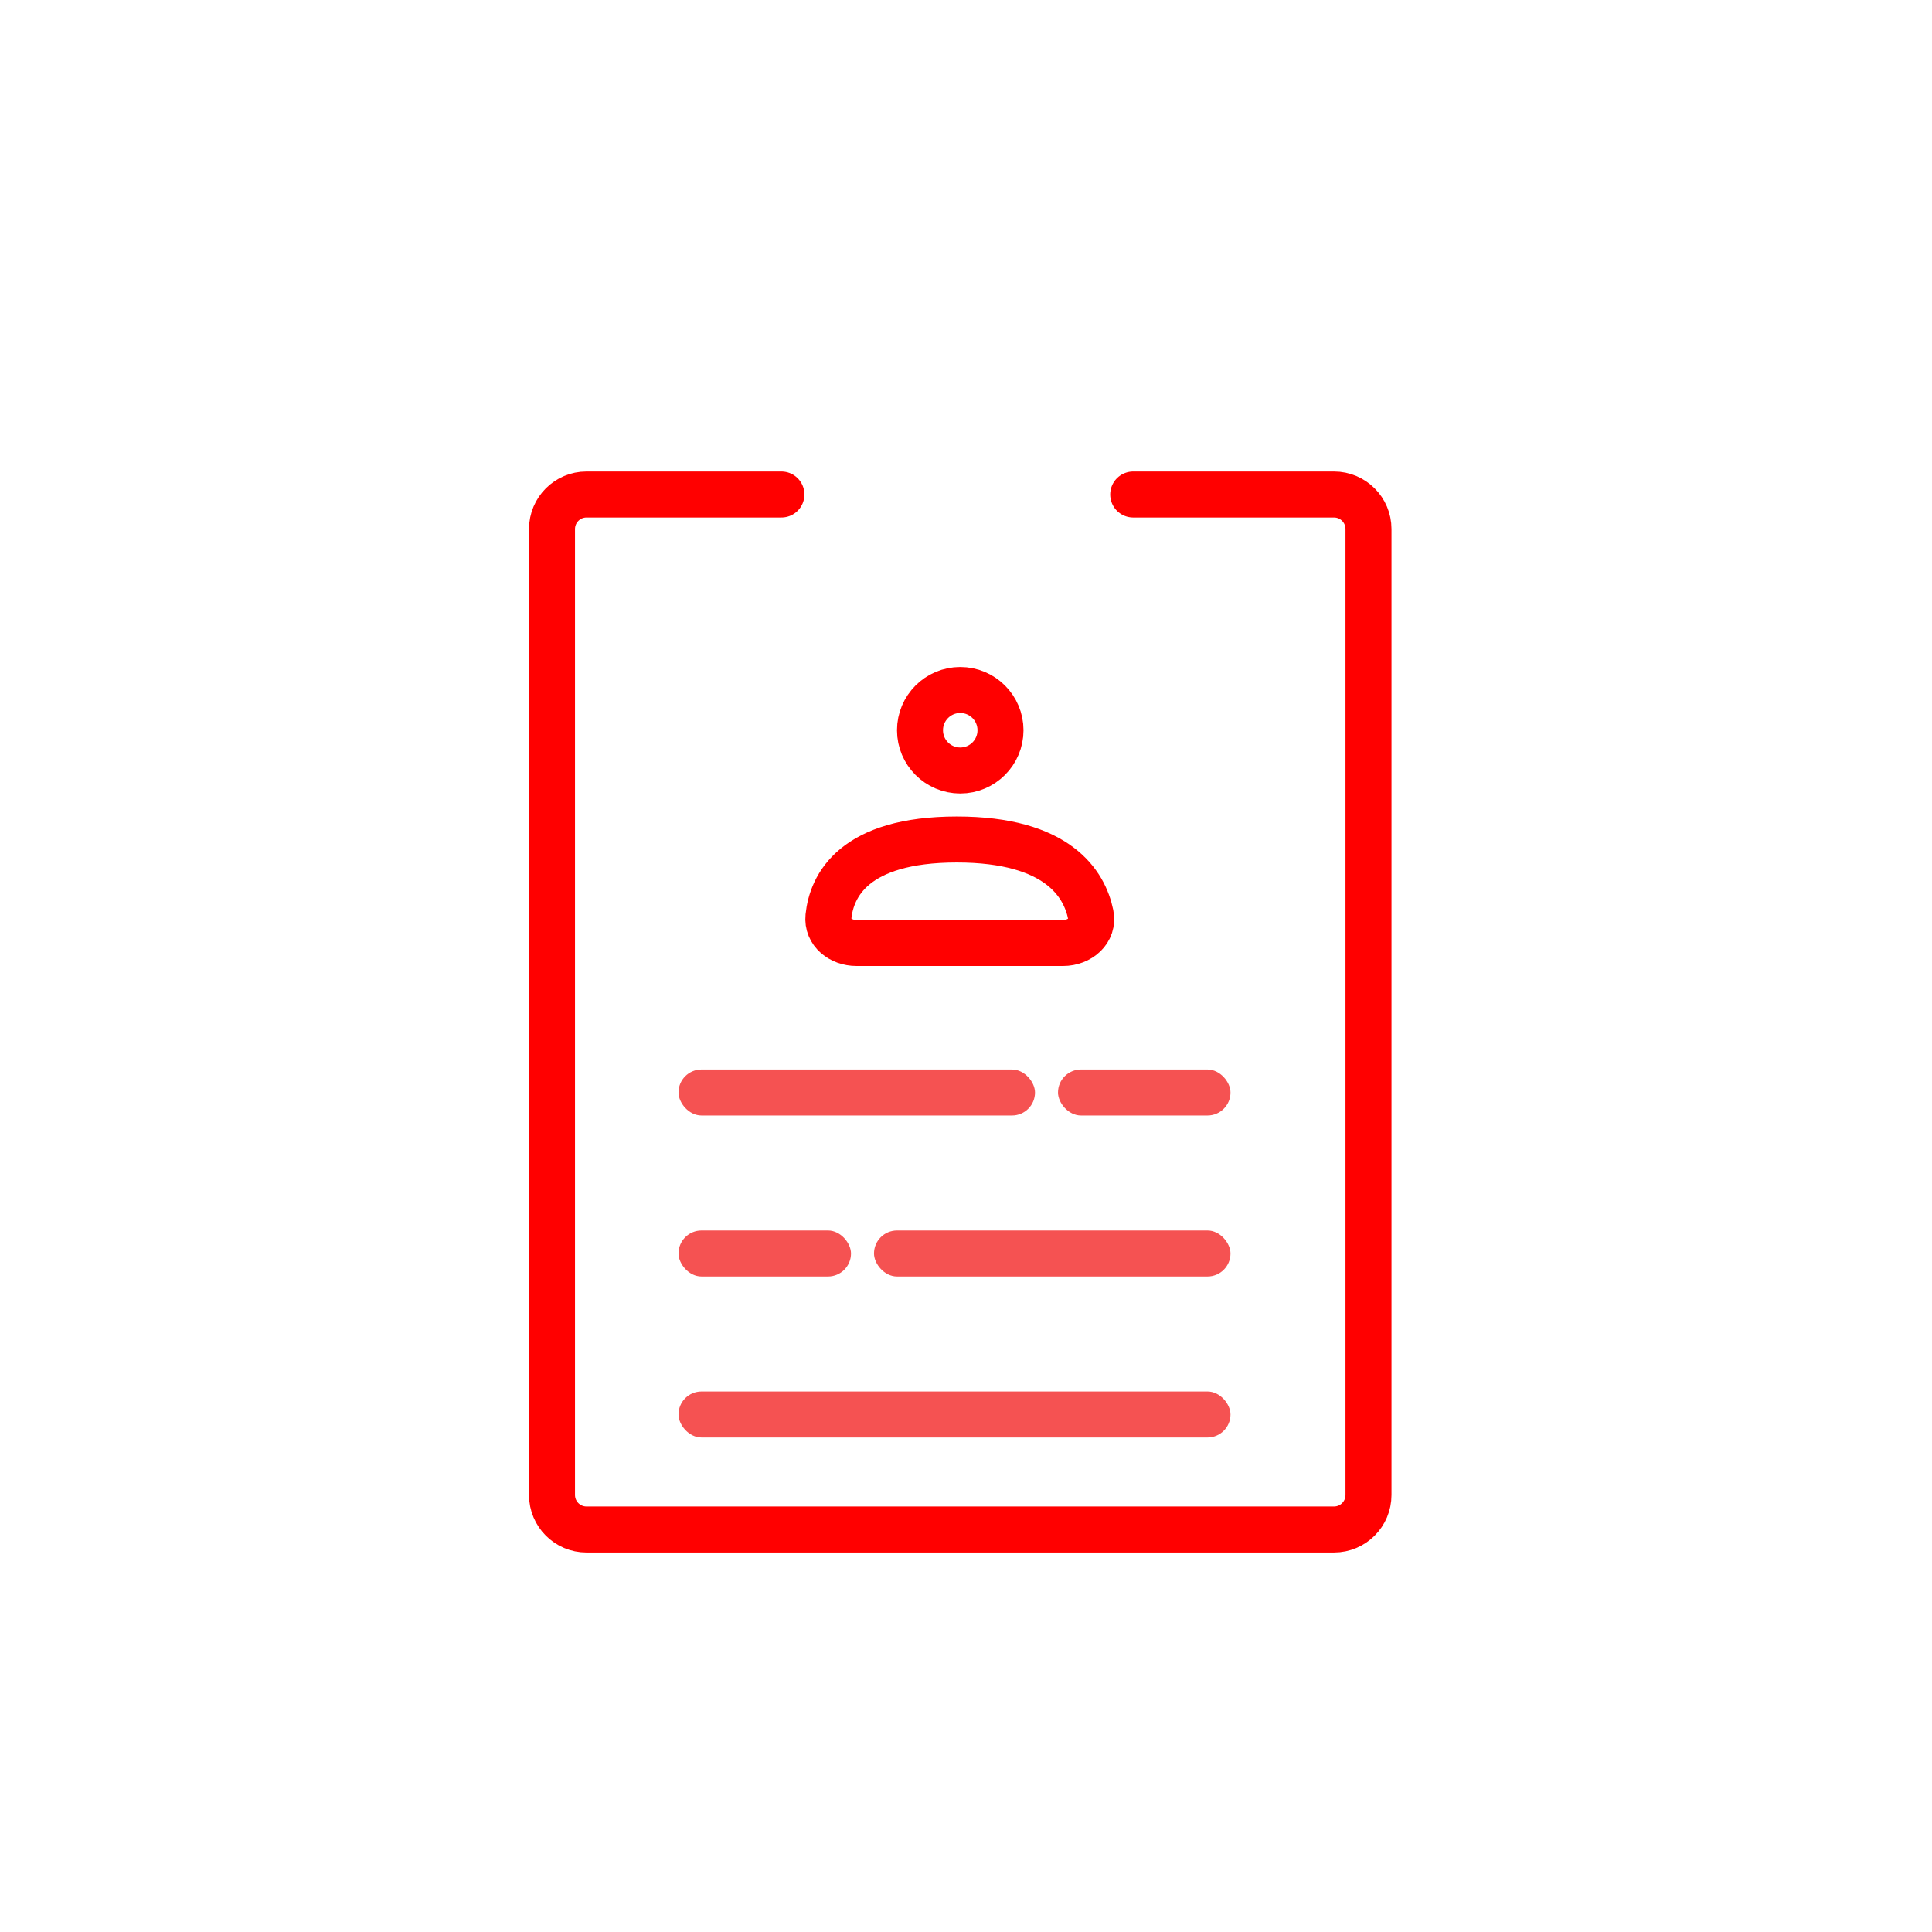 <svg viewBox="0 0 168 168" fill="none"
    xmlns="http://www.w3.org/2000/svg">
    <circle cx="84" cy="84" r="84"/>
    <path d="M98.539 43H116C117.657 43 119 44.343 119 46V130C119 131.657 117.657 133 116 133H51C49.343 133 48 131.657 48 130V46C48 44.343 49.343 43 51 43H67.949" stroke="#FF0000" stroke-width="4" stroke-linecap="round" stroke-linejoin="round"/>
    <mask id="path-3-inside-1" fill="white">
        <rect x="73" y="35" width="21" height="15" rx="2"/>
    </mask>
    <rect x="73" y="35" width="21" height="15" rx="2" stroke="#FF0000" stroke-width="8" mask="url(#path-3-inside-1)"/>
    <path d="M83.203 73C74.215 73 72.314 77.039 72.039 79.705C71.9 81.06 73.111 82 74.473 82H92.442C93.886 82 95.135 80.939 94.845 79.525C94.298 76.86 91.99 73 83.203 73Z" stroke="#FF0000" stroke-width="4"/>
    <circle cx="83.5" cy="63.5" r="3.5" stroke="#FF0000" stroke-width="4"/>
    <rect x="59" y="93" width="31" height="4" rx="2" fill="#F55252"/>
    <rect x="92" y="93" width="15" height="4" rx="2" fill="#F55252"/>
    <rect x="59" y="107" width="15" height="4" rx="2" fill="#F55252"/>
    <rect x="76" y="107" width="31" height="4" rx="2" fill="#F55252"/>
    <rect x="59" y="121" width="48" height="4" rx="2" fill="#F55252"/>
</svg>
